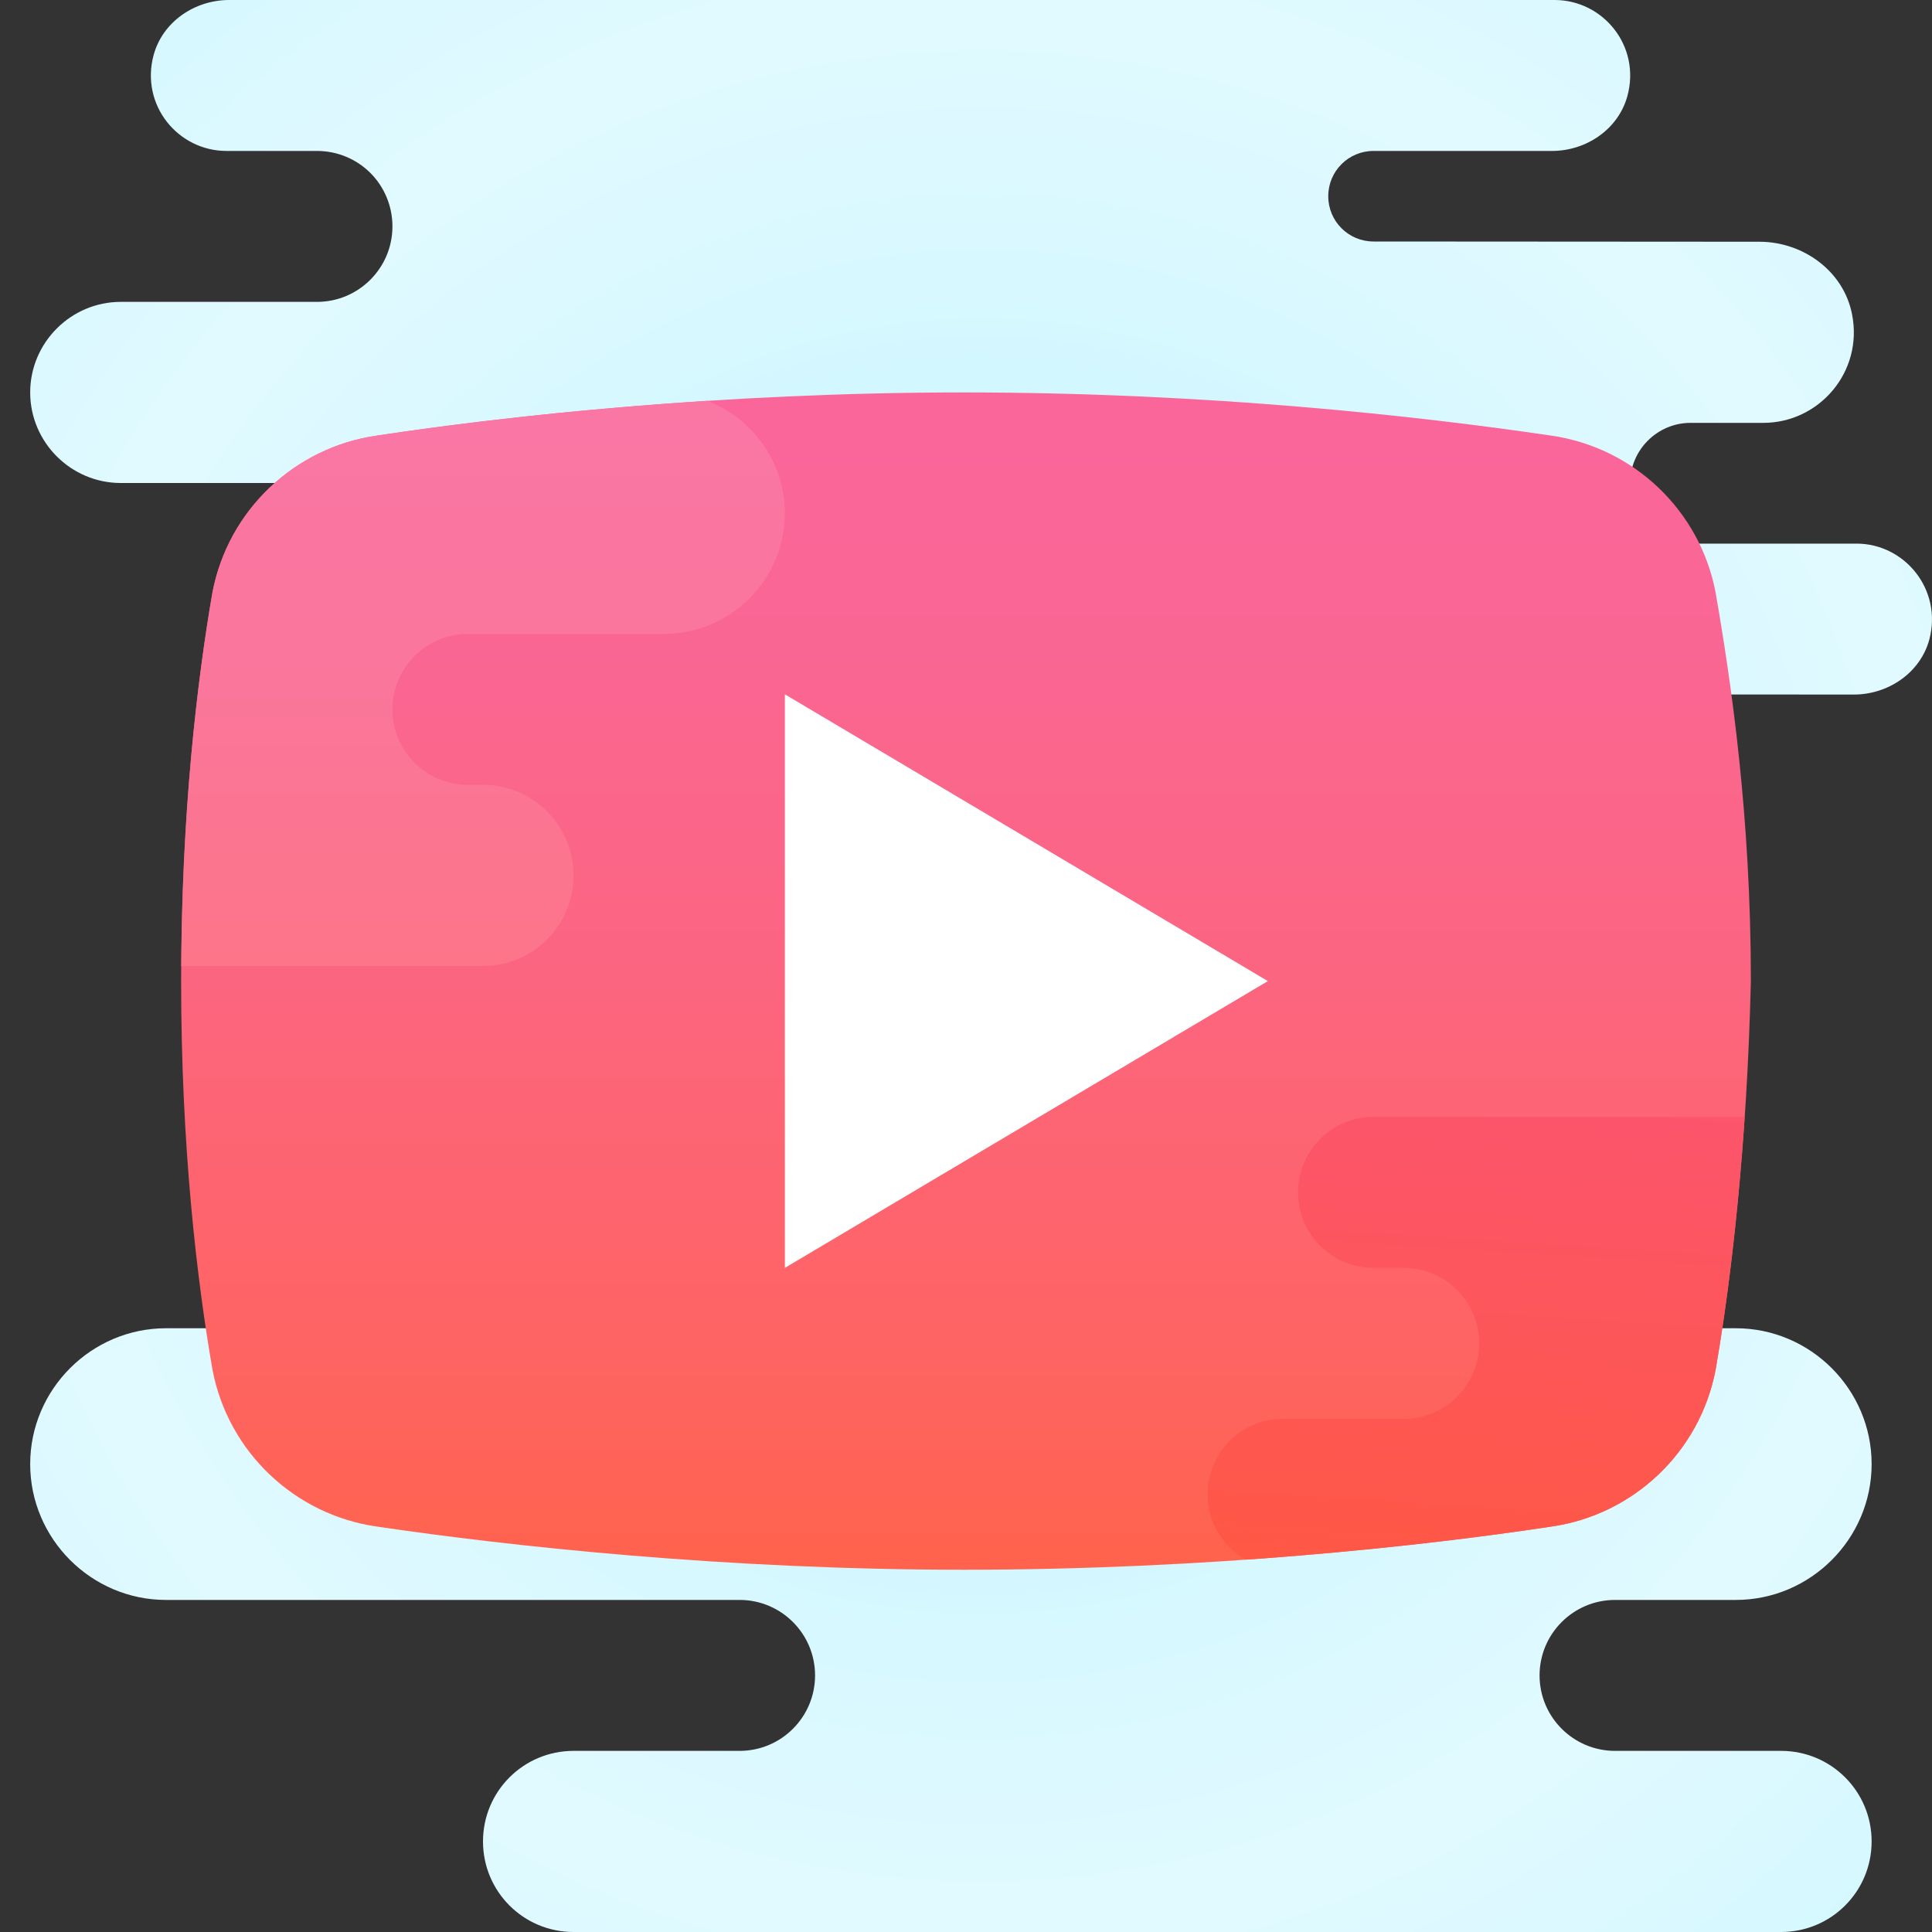 <?xml version="1.0" encoding="iso-8859-1"?>
<!-- Generator: Adobe Illustrator 23.0.1, SVG Export Plug-In . SVG Version: 6.00 Build 0)  -->
<svg xmlns="http://www.w3.org/2000/svg" xmlns:xlink="http://www.w3.org/1999/xlink" version="1.1" id="Layer_1" x="0px" y="0px" viewBox="0 0 64 64" style="enable-background:new 0 0 64 64;" xml:space="preserve" width="128px" height="128px">
<rect x="0" y="0" width="64" height="64" fill="#333333" stroke="none"/>
<radialGradient id="SVGID_1__121211" cx="32.5" cy="32" r="31.751" gradientUnits="userSpaceOnUse" spreadMethod="reflect">
	<stop offset="0" style="stop-color:#AFEEFF"/>
	<stop offset="0.193" style="stop-color:#BBF1FF"/>
	<stop offset="0.703" style="stop-color:#D7F8FF"/>
	<stop offset="1" style="stop-color:#E1FAFF"/>
</radialGradient>
<path style="fill:url(#SVGID_1__121211);" d="M61.501,18.008H56c-1.1,0-2-0.9-2-2c0-1.1,0.9-2,2-2h2.411c1.85,0,3.32-1.69,2.94-3.6  c-0.28-1.43-1.62-2.4-3.07-2.4L45.5,8C44.67,8,44,7.33,44,6.5C44,5.67,44.67,5,45.5,5h5.91c1.14,0,2.2-0.72,2.5-1.82  C54.36,1.52,53.1,0,51.5,0H7.59c-1.14,0-2.2,0.72-2.5,1.82C4.64,3.48,5.9,5,7.5,5h3c0.69,0,1.32,0.28,1.77,0.73  C12.72,6.18,13,6.81,13,7.5c0,1.38-1.12,2.5-2.5,2.5H4c-1.65,0-3,1.35-3,3c0,1.65,1.35,3,3,3h21c0.35,0,0.69-0.07,1-0.19V23H13v9  h4.5c1.38,0,2.5,1.12,2.5,2.5c0,0.69-0.28,1.32-0.73,1.77C18.82,36.72,18.19,37,17.5,37h-8C8.12,37,7,38.12,7,39.5S8.12,42,9.5,42h4  c1.209,0,2.218,0.859,2.45,2H5.5C3.025,44,1,46.025,1,48.5C1,50.975,3.025,53,5.5,53h19c1.38,0,2.5,1.12,2.5,2.5S25.88,58,24.5,58  H19c-1.66,0-3,1.34-3,3c0,1.66,1.34,3,3,3h40c1.66,0,3-1.34,3-3c0-1.66-1.34-3-3-3h-5.5c-1.38,0-2.5-1.12-2.5-2.5s1.12-2.5,2.5-2.5  h4c2.475,0,4.5-2.025,4.5-4.5c0-2.475-2.025-4.5-4.5-4.5H47.437c0.314-1.587-0.896-3-2.437-3c-0.83,0,1-0.67,1-1.5  c0-0.83,0.67-1.5,1.5-1.5h2.91c1.14,0,2.2-0.72,2.5-1.82C53.36,34.52,52.1,32,50.5,32H50c-1.1,0-2-5.9-2-7c0-1.1,0.9-2,2-2  l11.411,0.008c1.14,0,2.2-0.72,2.5-1.82C64.351,19.527,63.091,18.008,61.501,18.008z"/>
<linearGradient id="SVGID_2__121211" gradientUnits="userSpaceOnUse" x1="32" y1="52" x2="32" y2="13" spreadMethod="reflect">
	<stop offset="0" style="stop-color:#FF634D"/>
	<stop offset="0.204" style="stop-color:#FE6464"/>
	<stop offset="0.521" style="stop-color:#FC6581"/>
	<stop offset="0.794" style="stop-color:#FA6694"/>
	<stop offset="0.989" style="stop-color:#FA669A"/>
	<stop offset="1" style="stop-color:#FA669A"/>
</linearGradient>
<path style="fill:url(#SVGID_2__121211);" d="M56.833,45.37c-0.519,2.73-2.723,4.81-5.446,5.2C47.107,51.22,39.975,52,31.935,52  c-7.91,0-15.042-0.78-19.451-1.43c-2.723-0.39-4.928-2.47-5.446-5.2C6.519,42.38,6,37.96,6,32.5s0.519-9.88,1.037-12.87  c0.519-2.73,2.723-4.81,5.446-5.2C16.763,13.78,23.895,13,31.935,13s15.042,0.78,19.451,1.43c2.723,0.39,4.928,2.47,5.446,5.2  C57.352,22.62,58,27.04,58,32.5C57.87,37.96,57.352,42.38,56.833,45.37z"/>
<polygon style="fill:#FFFFFF;" points="26,42 26,23 42,32.5 "/>
<linearGradient id="SVGID_3__121211" gradientUnits="userSpaceOnUse" x1="16.003" y1="47.816" x2="16.003" y2="14.269" spreadMethod="reflect">
	<stop offset="0" style="stop-color:#FF735D"/>
	<stop offset="0.139" style="stop-color:#FE746B"/>
	<stop offset="0.492" style="stop-color:#FC758A"/>
	<stop offset="0.791" style="stop-color:#FA769D"/>
	<stop offset="1" style="stop-color:#FA76A4"/>
</linearGradient>
<path style="fill:url(#SVGID_3__121211);" d="M7.037,19.63C6.535,22.526,6.037,26.774,6.006,32H16c1.657,0,3-1.343,3-3s-1.343-3-3-3h-0.5  c-1.381,0-2.5-1.119-2.5-2.5c0-1.381,1.119-2.5,2.5-2.5H22c2.2,0,4-1.8,4-4c0-1.695-1.072-3.142-2.568-3.722  c-4.452,0.285-8.262,0.744-10.948,1.152C9.761,14.82,7.556,16.9,7.037,19.63z"/>
<linearGradient id="SVGID_4__121211" gradientUnits="userSpaceOnUse" x1="48.193" y1="54.306" x2="50.159" y2="23.31" spreadMethod="reflect">
	<stop offset="0" style="stop-color:#FF5840"/>
	<stop offset="0.007" style="stop-color:#FF5840"/>
	<stop offset="0.989" style="stop-color:#FA528C"/>
	<stop offset="1" style="stop-color:#FA528C"/>
</linearGradient>
<path style="fill:url(#SVGID_4__121211);" d="M45.5,37c-1.381,0-2.5,1.119-2.5,2.5c0,1.381,1.119,2.5,2.5,2.5h1c1.381,0,2.5,1.119,2.5,2.5  c0,1.381-1.119,2.5-2.5,2.5h-4c-1.381,0-2.5,1.119-2.5,2.5c0,0.932,0.516,1.735,1.272,2.165c4.092-0.287,7.599-0.713,10.115-1.095  c2.723-0.39,4.928-2.47,5.446-5.2c0.367-2.116,0.731-4.96,0.961-8.37H45.5z"/>
</svg>
